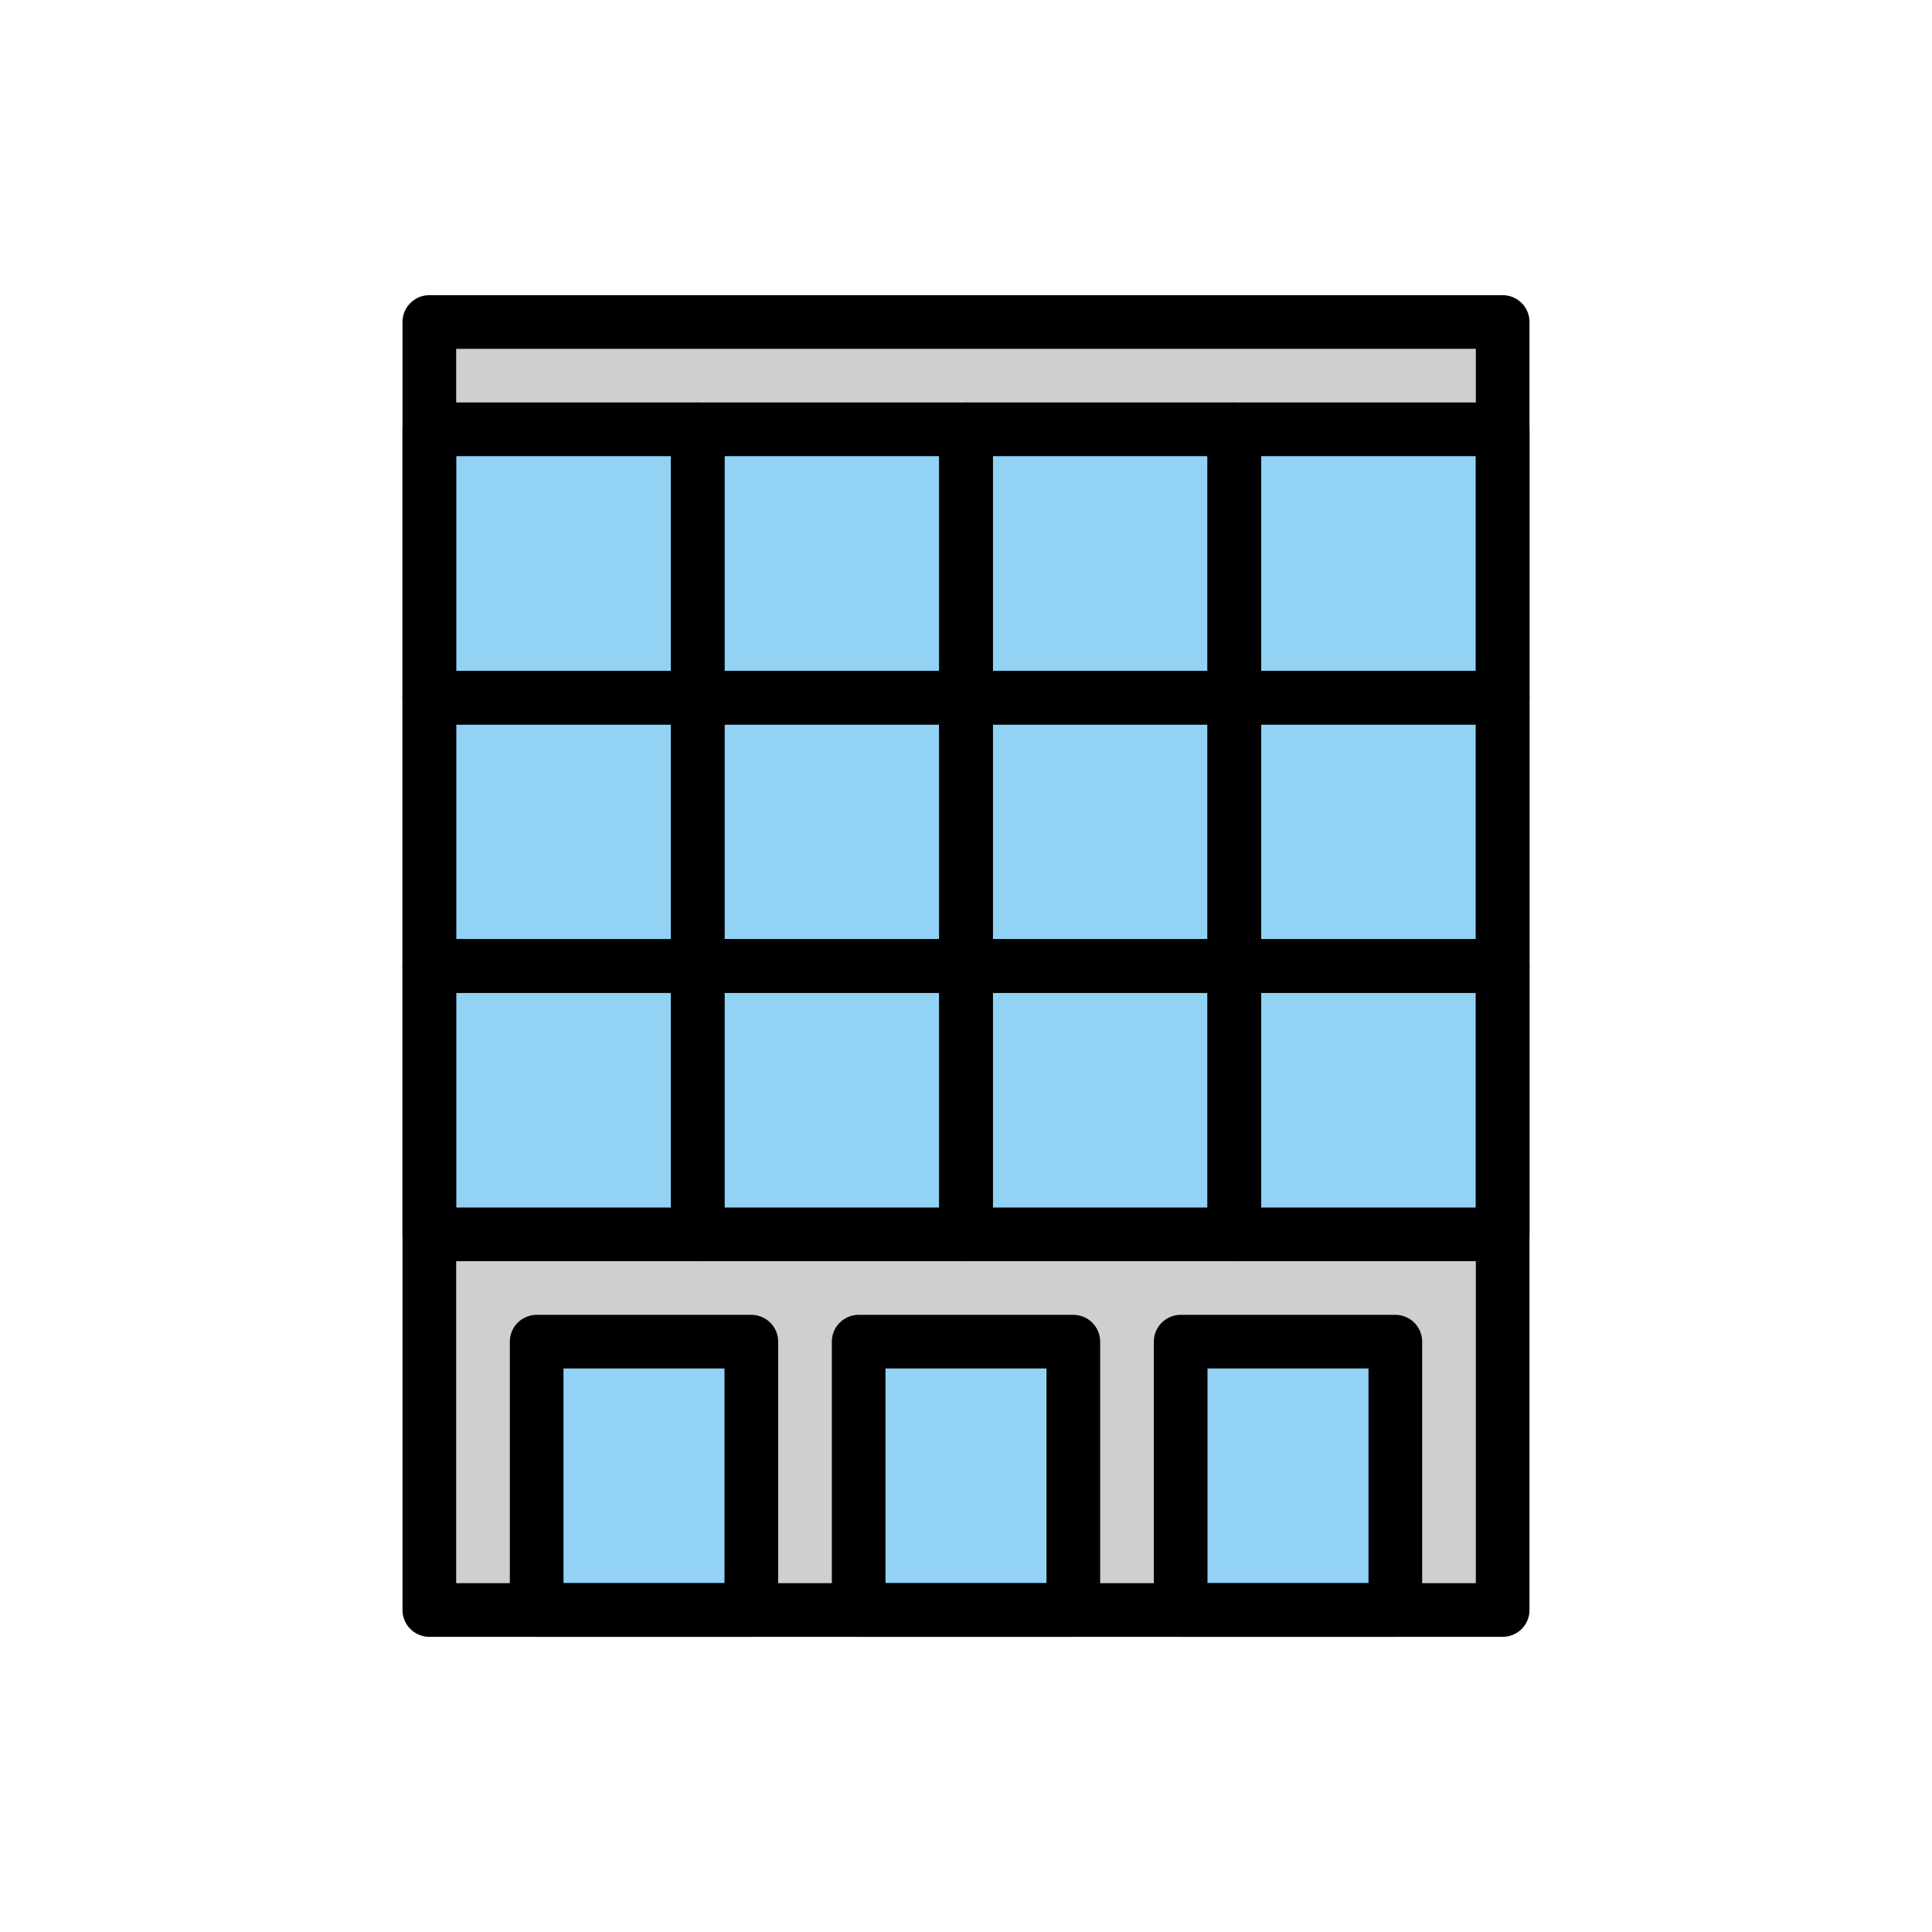 <?xml version="1.0" encoding="utf-8"?><!-- Uploaded to: SVG Repo, www.svgrepo.com, Generator: SVG Repo Mixer Tools -->
<svg width="800px" height="800px" viewBox="0 0 72 72" id="emoji" xmlns="http://www.w3.org/2000/svg">
  <g id="color">
    <rect x="16" y="12" width="40" height="48" fill="#D0CFCE" stroke="none" stroke-linecap="round" stroke-linejoin="round" stroke-miterlimit="10" stroke-width="2"/>
    <rect x="20" y="50" width="8" height="10" fill="#92D3F5" stroke="none" stroke-linecap="round" stroke-linejoin="round" stroke-miterlimit="10" stroke-width="2"/>
    <rect x="44" y="50" width="8" height="10" fill="#92D3F5" stroke="none" stroke-linecap="round" stroke-linejoin="round" stroke-miterlimit="10" stroke-width="2"/>
    <rect x="32" y="50" width="8" height="10" fill="#92D3F5" stroke="none" stroke-linecap="round" stroke-linejoin="round" stroke-miterlimit="10" stroke-width="2"/>
    <rect x="16" y="36" width="10" height="10" fill="#92D3F5" stroke="none" stroke-linecap="round" stroke-linejoin="round" stroke-miterlimit="10" stroke-width="2"/>
    <rect x="26" y="36" width="10" height="10" fill="#92D3F5" stroke="none" stroke-linecap="round" stroke-linejoin="round" stroke-miterlimit="10" stroke-width="2"/>
    <rect x="36" y="36" width="10" height="10" fill="#92D3F5" stroke="none" stroke-linecap="round" stroke-linejoin="round" stroke-miterlimit="10" stroke-width="2"/>
    <rect x="46" y="36" width="10" height="10" fill="#92D3F5" stroke="none" stroke-linecap="round" stroke-linejoin="round" stroke-miterlimit="10" stroke-width="2"/>
    <rect x="16" y="26" width="10" height="10" fill="#92D3F5" stroke="none" stroke-linecap="round" stroke-linejoin="round" stroke-miterlimit="10" stroke-width="2"/>
    <rect x="26" y="26" width="10" height="10" fill="#92D3F5" stroke="none" stroke-linecap="round" stroke-linejoin="round" stroke-miterlimit="10" stroke-width="2"/>
    <rect x="36" y="26" width="10" height="10" fill="#92D3F5" stroke="none" stroke-linecap="round" stroke-linejoin="round" stroke-miterlimit="10" stroke-width="2"/>
    <rect x="46" y="26" width="10" height="10" fill="#92D3F5" stroke="none" stroke-linecap="round" stroke-linejoin="round" stroke-miterlimit="10" stroke-width="2"/>
    <rect x="16" y="16" width="10" height="10" fill="#92D3F5" stroke="none" stroke-linecap="round" stroke-linejoin="round" stroke-miterlimit="10" stroke-width="2"/>
    <rect x="26" y="16" width="10" height="10" fill="#92D3F5" stroke="none" stroke-linecap="round" stroke-linejoin="round" stroke-miterlimit="10" stroke-width="2"/>
    <rect x="36" y="16" width="10" height="10" fill="#92D3F5" stroke="none" stroke-linecap="round" stroke-linejoin="round" stroke-miterlimit="10" stroke-width="2"/>
    <rect x="46" y="16" width="10" height="10" fill="#92D3F5" stroke="none" stroke-linecap="round" stroke-linejoin="round" stroke-miterlimit="10" stroke-width="2"/>
  </g>
  <g id="hair"/>
  <g id="skin"/>
  <g id="skin-shadow"/>
  <g id="line">
    <rect x="16" y="12" width="40" height="48" fill="none" stroke="#000000" stroke-linecap="round" stroke-linejoin="round" stroke-miterlimit="10" stroke-width="2"/>
    <rect x="20" y="50" width="8" height="10" fill="none" stroke="#000000" stroke-linecap="round" stroke-linejoin="round" stroke-miterlimit="10" stroke-width="2"/>
    <rect x="44" y="50" width="8" height="10" fill="none" stroke="#000000" stroke-linecap="round" stroke-linejoin="round" stroke-miterlimit="10" stroke-width="2"/>
    <rect x="32" y="50" width="8" height="10" fill="none" stroke="#000000" stroke-linecap="round" stroke-linejoin="round" stroke-miterlimit="10" stroke-width="2"/>
    <rect x="16" y="36" width="10" height="10" fill="none" stroke="#000000" stroke-linecap="round" stroke-linejoin="round" stroke-miterlimit="10" stroke-width="2"/>
    <rect x="26" y="36" width="10" height="10" fill="none" stroke="#000000" stroke-linecap="round" stroke-linejoin="round" stroke-miterlimit="10" stroke-width="2"/>
    <rect x="36" y="36" width="10" height="10" fill="none" stroke="#000000" stroke-linecap="round" stroke-linejoin="round" stroke-miterlimit="10" stroke-width="2"/>
    <rect x="46" y="36" width="10" height="10" fill="none" stroke="#000000" stroke-linecap="round" stroke-linejoin="round" stroke-miterlimit="10" stroke-width="2"/>
    <rect x="16" y="26" width="10" height="10" fill="none" stroke="#000000" stroke-linecap="round" stroke-linejoin="round" stroke-miterlimit="10" stroke-width="2"/>
    <rect x="26" y="26" width="10" height="10" fill="none" stroke="#000000" stroke-linecap="round" stroke-linejoin="round" stroke-miterlimit="10" stroke-width="2"/>
    <rect x="36" y="26" width="10" height="10" fill="none" stroke="#000000" stroke-linecap="round" stroke-linejoin="round" stroke-miterlimit="10" stroke-width="2"/>
    <rect x="46" y="26" width="10" height="10" fill="none" stroke="#000000" stroke-linecap="round" stroke-linejoin="round" stroke-miterlimit="10" stroke-width="2"/>
    <rect x="16" y="16" width="10" height="10" fill="none" stroke="#000000" stroke-linecap="round" stroke-linejoin="round" stroke-miterlimit="10" stroke-width="2"/>
    <rect x="26" y="16" width="10" height="10" fill="none" stroke="#000000" stroke-linecap="round" stroke-linejoin="round" stroke-miterlimit="10" stroke-width="2"/>
    <rect x="36" y="16" width="10" height="10" fill="none" stroke="#000000" stroke-linecap="round" stroke-linejoin="round" stroke-miterlimit="10" stroke-width="2"/>
    <rect x="46" y="16" width="10" height="10" fill="none" stroke="#000000" stroke-linecap="round" stroke-linejoin="round" stroke-miterlimit="10" stroke-width="2"/>
  </g>
</svg>